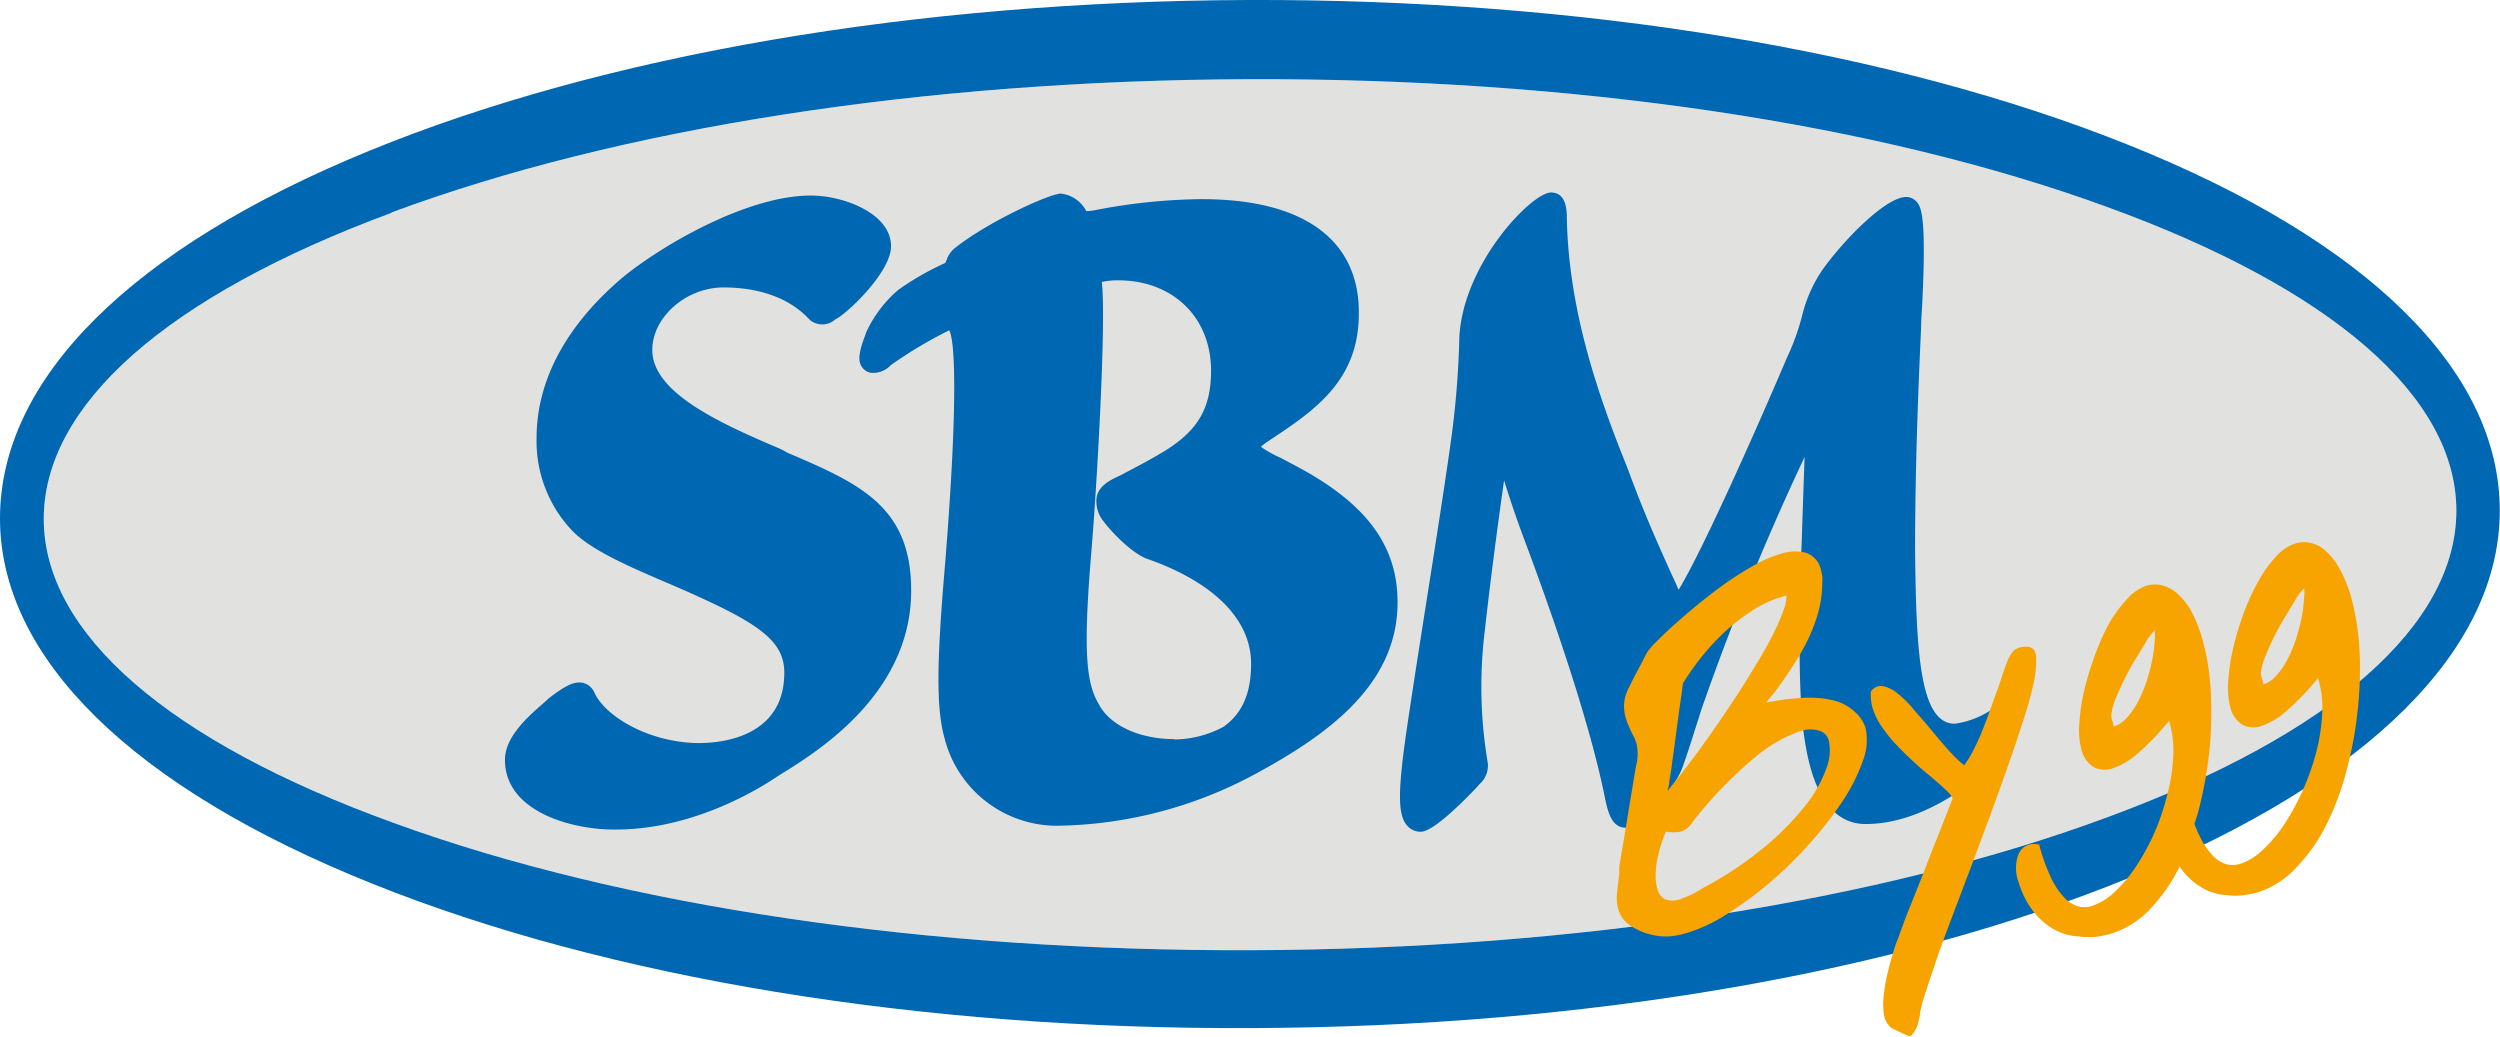 <?xml version="1.0" encoding="UTF-8"?> <svg xmlns="http://www.w3.org/2000/svg" id="Layer_1" data-name="Layer 1" viewBox="0 0 228.58 94.86"><defs><style>.cls-1{fill:#e1e2e0;}.cls-2{fill:#0067b2;}.cls-3{fill:#f7a400;}</style></defs><path class="cls-1" d="M35.78,19.43C56.67,11.67,84.49,7.35,114.13,7.24h0c29.64-.1,57.5,4,78.46,11.66,20.61,7.48,32,17.36,32,27.79s-11.26,20.39-31.82,28c-20.9,7.76-48.72,12.09-78.35,12.19h0c-29.63.1-57.5-4-78.46-11.65C15.36,67.76,4,57.88,4,47.45s11.26-20.39,31.82-28"></path><path class="cls-2" d="M71.89,41.32,71.25,41c-5.87-2.48-11.6-5.22-11.61-9,0-3,3.08-5.7,6.47-5.72,2.35,0,5.62.49,7.88,2.91l.13.12a1.77,1.77,0,0,0,2.24-.1l.25-.14,0,0c1.25-.8,4.86-4.3,4.86-6.56,0-3-4.36-4.64-7.35-4.63-5.8,0-13.54,4.53-17.06,7.38-3.67,3.06-8,8.11-8,14.79a11.88,11.88,0,0,0,3.08,8.28c1.65,1.86,5.2,3.39,8.64,4.87,1.13.48,2.19.94,3.18,1.4,5.92,2.68,7.74,4.28,7.75,6.9,0,6-5.94,6.43-7.76,6.44-4.43,0-8.51-2.33-9.58-4.56a1.56,1.56,0,0,0-1-.93c-.84-.23-1.75.3-3.12,1.34l-.09.07c-.17.17-.38.35-.62.56-1.34,1.17-3.38,3-3.37,5.06,0,4.69,6,6.37,10,6.37h.1c7.12,0,13.1-3.71,14.78-4.84l.49-.31c3.22-2,11.8-7.31,11.77-16.73,0-7.75-4.83-9.81-11.49-12.65"></path><path class="cls-2" d="M118.61,42.67l-1.54-.82a9.56,9.56,0,0,1-1.78-1,4,4,0,0,1,.67-.51l.28-.19c4-2.66,8.06-5.41,8-11.6,0-6.69-5.15-10.37-14.44-10.34h-.1A53.16,53.16,0,0,0,100,19.24a4.59,4.59,0,0,1-.68.06A3,3,0,0,0,97,17.7c-1,0-6.59,2.53-9.64,4.94a2.28,2.28,0,0,0-.8,1.11l-.13.29a25.71,25.71,0,0,0-4.28,2.45,11.32,11.32,0,0,0-3,4l0,.06c-.76,1.88-.57,2.45-.51,2.67a1.31,1.31,0,0,0,.94.86,2.19,2.19,0,0,0,1.86-.69,39.79,39.79,0,0,1,5.35-3.19h0c.6,1.1.78,7.8-.54,23.29-.53,6.71-.68,11.14.08,13.88A10.61,10.61,0,0,0,96.59,75.5a39.09,39.09,0,0,0,18.12-4.7c6.48-3.5,13.1-8.11,13.07-15.75,0-5.15-2.84-9-9.17-12.38M107.38,67.58c-3.13,0-5.82-1.21-6.86-3.1l0,0c-1.13-1.86-1.53-4.36-.77-13.6.57-6.74,1.39-21.38,1-25a.38.38,0,0,1,0-.1,6.64,6.64,0,0,1,1.38-.15h.1c5,0,8.48,3.37,8.5,8.23,0,3.6-1.28,5.69-4.79,7.7-1,.6-2.35,1.29-3.53,1.92-.88.39-1.85.89-2.12,1.85a2.88,2.88,0,0,0,.65,2.39l0,0c.71.94,2.65,3,4.13,3.44,6,2.15,9.31,5.53,9.32,9.5,0,2.72-.79,4.55-2.52,5.79a9.68,9.68,0,0,1-4.46,1.16"></path><path class="cls-2" d="M184.12,64.94a1.19,1.19,0,0,0-1.49-.38l-.08,0-.07.05a8,8,0,0,1-3.75,1.56c-3.21,0-3.53-6.56-3.63-15.83,0-7.91.32-15.39.55-20.35,0-.86.08-1.65.11-2.35.4-8.23-.16-8.81-.57-9.24a1.24,1.24,0,0,0-.9-.39c-1.87,0-5.7,3.92-7.63,6.62l0,0a12.73,12.73,0,0,0-1.83,4v0a21.44,21.44,0,0,1-1.45,4.08l0,0c-1.93,4.56-7.48,17.24-9.9,21.22v0c-.22-.5-.44-1-.66-1.46-1.29-2.87-2.52-5.59-4-9.63C146.06,36,143.44,28.37,143.26,20c0-.66,0-2.4-1.45-2.4-1.8,0-8.34,6.81-8.39,13.7a83.1,83.1,0,0,1-.7,8.58c-.49,3.61-1.43,9.63-2.35,15.45-.86,5.48-1.67,10.65-2,13.16-.56,4.35-.49,6.12.29,7a1.62,1.62,0,0,0,1.24.56c1.37,0,5.05-4,5.2-4.15l.18-.21a2.24,2.24,0,0,0,.75-1.93,41.89,41.89,0,0,1-.26-12.2c.53-4.76,1.22-9.92,1.75-13.64.48,1.55,1.12,3.49,1.91,5.57,3.7,9.91,6.21,18,7.28,23.3.28,1.36.6,2.89,1.94,2.89,1.63,0,4.62-3.86,5.19-5.54.33-.92.69-2,1.15-3.48.17-.51.35-1.08.53-1.67A236.77,236.77,0,0,1,165,41.78c-.09,2.29-.18,5.18-.26,7.56-.33,8.17-.26,14.91.22,18,.3,2,1.21,8,5.59,8h.07c5.74,0,11.07-4.72,12.66-6.55.94-1,1.54-3,.89-3.86"></path><path class="cls-2" d="M194.63,13.26C173.09,4.6,144.5-.1,114.13,0h0C83.74.11,55.2,5,33.73,13.8,11.94,22.73,0,34.66,0,47.4S12.1,72,34,80.78C55.49,89.43,84.08,94.14,114.45,94h0c30.37-.11,58.91-5,80.38-13.8,21.8-8.93,33.78-20.86,33.73-33.6s-12.1-24.6-34-33.37M35.78,19.43C56.67,11.67,84.49,7.35,114.13,7.24h0c29.64-.1,57.5,4,78.46,11.66,20.61,7.48,32,17.36,32,27.79s-11.26,20.39-31.82,28c-20.9,7.76-48.72,12.09-78.35,12.19h0c-29.63.1-57.5-4-78.46-11.65C15.36,67.76,4,57.88,4,47.45s11.26-20.39,31.82-28"></path><path class="cls-3" d="M169.57,65.07h0a4.33,4.33,0,0,0-1.81-1,9.38,9.38,0,0,0-2.75-.27,21.41,21.41,0,0,0-3.45.43l0-.07a1.38,1.38,0,0,1,.16-.23l.29-.34c.13-.15.29-.36.5-.64.43-.58.89-1.25,1.37-2a21,21,0,0,0,1.33-2.28,15.15,15.15,0,0,0,1-2.56,10.15,10.15,0,0,0,.4-2.84,2.94,2.94,0,0,0,0-.6,4.52,4.52,0,0,0-.11-.53,2.12,2.12,0,0,0-1.38-1.6,4.09,4.09,0,0,0-2.28.09,11.13,11.13,0,0,0-2.36,1c-.84.47-1.71,1-2.58,1.61s-1.7,1.25-2.54,1.93-1.57,1.32-2.25,1.92-1.23,1.14-1.69,1.61a4.91,4.91,0,0,0-.85,1l-.32.61c-.17.33-.35.69-.56,1.07s-.39.75-.56,1.09-.26.54-.31.63a3.62,3.62,0,0,0-.33,1.39,3.85,3.85,0,0,0,.14,1.1,5.12,5.12,0,0,0,.25.71c.08.17.16.34.23.53l.3.58a3.12,3.12,0,0,1,.2.51,3.82,3.82,0,0,1,.09,1.46l0,.07c0,.17-.1.48-.19,1s-.18,1.11-.29,1.78-.24,1.39-.36,2.15-.24,1.47-.35,2.14l-.3,1.76c-.09.51-.14.84-.16,1s0,.24,0,.35,0,.21,0,.31c-.08.63-.15,1.21-.2,1.72a4,4,0,0,0,.11,1.48,2.71,2.71,0,0,0,1,1.42,6,6,0,0,0,2.17.93,4.68,4.68,0,0,0,1.07.13l.37,0a7.5,7.5,0,0,0,1.54-.28,14.42,14.42,0,0,0,3.73-1.73,33.12,33.12,0,0,0,3.92-2.87,36.61,36.61,0,0,0,3.68-3.59,35.13,35.13,0,0,0,3-3.85,16.66,16.66,0,0,0,1.87-3.69,5.26,5.26,0,0,0,.24-3.13A3.37,3.37,0,0,0,169.57,65.07ZM163.33,54.4a3.06,3.06,0,0,1-.18,1.16,15.61,15.61,0,0,1-.88,2.12c-.39.8-.87,1.69-1.44,2.64s-1.18,1.94-1.79,2.89-1.27,1.93-1.95,2.92-1.32,1.89-1.92,2.7-1.18,1.59-1.69,2.22l-1,1.25,0-.08s0,0,0,0h0a1.91,1.91,0,0,0,.06-.21l.08-.42c0-.25.1-.63.17-1.15l.24-1.75c.09-.64.18-1.32.27-2s.18-1.37.27-2,.14-.92.19-1.31.08-.67.11-.88a22.35,22.35,0,0,1,3.77-4.67,18.77,18.77,0,0,1,2.57-2,10.22,10.22,0,0,1,2.74-1.27l.31-.09Zm-11,21.65.14,0a2.93,2.93,0,0,0,1.11,0,1.74,1.74,0,0,0,1.15-.86,38,38,0,0,1,5.69-5.91,13.27,13.27,0,0,1,4.23-2.45,2.85,2.85,0,0,1,1.75,0,1.27,1.27,0,0,1,.81.88,4.42,4.42,0,0,1-.2,2.48,11.9,11.9,0,0,1-1.88,3.38,25.39,25.39,0,0,1-3.73,3.82,33.09,33.09,0,0,1-5.71,3.81,9.1,9.1,0,0,1-2.05,1,1.9,1.9,0,0,1-1.45,0,1.51,1.51,0,0,1-.66-.94,4.08,4.08,0,0,1-.15-1.14,6.88,6.88,0,0,1,.11-1.33,11.16,11.16,0,0,1,.35-1.44,11.49,11.49,0,0,1,.47-1.29Zm0-3.91Z"></path><path class="cls-3" d="M185.91,62.59h0a9.6,9.6,0,0,0,.26-2.36c0-.85-.41-1.06-.73-1.09a1.81,1.81,0,0,0-1.27.3,2.79,2.79,0,0,0-.62,1c-.16.37-.31.8-.46,1.26s-.32,1-.5,1.46l-.65,1.8c-.22.63-.46,1.25-.7,1.86s-.51,1.18-.79,1.73a9.58,9.58,0,0,1-.85,1.41,1.29,1.29,0,0,1-.23-.17,11.17,11.17,0,0,1-.84-.8c-.33-.34-.68-.74-1.08-1.21s-.79-.93-1.18-1.41-1-1.13-1.43-1.66a9.9,9.9,0,0,0-1.37-1.33,3.13,3.13,0,0,0-1.28-.64,1.09,1.09,0,0,0-1.14.51l0,0v.06a4.74,4.74,0,0,0,.14,1.35,6.23,6.23,0,0,0,.79,1.68,13.85,13.85,0,0,0,1.24,1.58q.69.75,1.47,1.47c.51.48,1,.93,1.5,1.33.72.6,1.33,1.13,1.8,1.58s.55.7.54.71l-.83,2.12c-.39,1-.82,2.08-1.29,3.26-.26.7-.53,1.39-.8,2.07s-.53,1.33-.77,1.93-.46,1.14-.64,1.61l-.4,1.08c-.08.24-.2.59-.37,1s-.33,1-.49,1.54-.32,1.19-.46,1.82a14.21,14.21,0,0,0-.27,1.83,6.06,6.06,0,0,0,.05,1.56,2,2,0,0,0,.5,1h0l0,0h0l.06.06h0a1.26,1.26,0,0,0,.27.18l.52.25.54.25a1.9,1.9,0,0,0,.45.16l.11,0,.08-.09a2.67,2.67,0,0,0,.56-1,8.43,8.43,0,0,0,.2-.9v0l0,0a.12.12,0,0,1,0-.06l0-.06a13.38,13.38,0,0,1,.52-1.91c.27-.85.61-1.83,1-3s.87-2.43,1.39-3.81l1.62-4.29q.9-2.37,1.78-4.77c.58-1.57,1.14-3.13,1.67-4.63s1-2.89,1.41-4.19A35,35,0,0,0,185.91,62.59Z"></path><path class="cls-3" d="M215.73,59.38a23.29,23.29,0,0,0-.75-4.75A12.32,12.32,0,0,0,213.91,52a5.82,5.82,0,0,0-1.56-1.87,3,3,0,0,0-1.22-.52,2.73,2.73,0,0,0-1.21.06,4.11,4.11,0,0,0-1.83,1.22,12,12,0,0,0-1.63,2.3,20.42,20.42,0,0,0-1.34,2.94,26.67,26.67,0,0,0-.94,3.15,18.63,18.63,0,0,0-.45,3,7.64,7.64,0,0,0,.18,2.36,2.7,2.7,0,0,0,1,1.55,2.11,2.11,0,0,0,1.87.18A6.67,6.67,0,0,0,209.06,65a22.45,22.45,0,0,0,2.87-3l.1.32a9.41,9.41,0,0,1,.29,3,17.54,17.54,0,0,1-.54,3.44,22.06,22.06,0,0,1-1.22,3.47,21.44,21.44,0,0,1-1.69,3.12,12.59,12.59,0,0,1-2,2.37A5.31,5.31,0,0,1,204.77,79a2.34,2.34,0,0,1-1.26,0,2.91,2.91,0,0,1-1.23-.81,7.11,7.11,0,0,1-1.18-1.79c-.15-.3-.3-.65-.46-1.07l.12-.36c.09-.27.17-.54.25-.82a38.32,38.32,0,0,0,1-5.51,35.32,35.32,0,0,0,.12-5.42,21.79,21.79,0,0,0-.75-4.74,12.94,12.94,0,0,0-1.06-2.66A5.94,5.94,0,0,0,198.74,54a3,3,0,0,0-1.23-.52,2.74,2.74,0,0,0-1.21.06,4.12,4.12,0,0,0-1.82,1.23A12.36,12.36,0,0,0,192.84,57,20.3,20.3,0,0,0,191.51,60a26.76,26.76,0,0,0-.95,3.15,17.5,17.5,0,0,0-.44,3,7,7,0,0,0,.18,2.36,2.7,2.7,0,0,0,1,1.55,2.14,2.14,0,0,0,1.87.19,6.84,6.84,0,0,0,2.27-1.34,24,24,0,0,0,2.88-3l.09.32a9.44,9.44,0,0,1,.29,3,16.84,16.84,0,0,1-.54,3.43A22.32,22.32,0,0,1,197,76.1a20.47,20.47,0,0,1-1.7,3.12,13,13,0,0,1-2,2.38,5.47,5.47,0,0,1-2.09,1.25,2.16,2.16,0,0,1-1.26,0,2.8,2.8,0,0,1-1.23-.81,7,7,0,0,1-1.19-1.78,18.37,18.37,0,0,1-1.06-2.92l0-.12-.12,0a1.51,1.51,0,0,0-1.79.87,3.63,3.63,0,0,0,0,2.56,8.36,8.36,0,0,0,.68,1.65,7.37,7.37,0,0,0,1.12,1.55,6.25,6.25,0,0,0,1.6,1.21,5.13,5.13,0,0,0,2.12.56,5.49,5.49,0,0,0,.8.06,6.08,6.08,0,0,0,.61,0,10.37,10.37,0,0,0,1.37-.27,8.25,8.25,0,0,0,3.68-2.24,15.79,15.79,0,0,0,2.75-3.94.08.08,0,0,1,0,0,6.62,6.62,0,0,0,.67.85,6.48,6.48,0,0,0,1.6,1.21,5,5,0,0,0,2.12.56,5.12,5.12,0,0,0,1.41,0,8.1,8.1,0,0,0,1.37-.27A8.23,8.23,0,0,0,210,79.27a15.51,15.51,0,0,0,2.74-3.94,24.91,24.91,0,0,0,1.84-5,35.62,35.62,0,0,0,1-5.5A34.12,34.12,0,0,0,215.73,59.38Zm-5.08-4.55a11.31,11.31,0,0,1-.24,1.8,19.8,19.8,0,0,1-.55,2,11.63,11.63,0,0,1-.82,1.86A6.4,6.4,0,0,1,208,61.91a2.35,2.35,0,0,1-1.06.66,2.88,2.88,0,0,0-.09-.4l-.13-.45a.79.79,0,0,1,0-.21,5.52,5.52,0,0,1,.44-1.58c.25-.62.54-1.25.85-1.87s.65-1.22,1-1.78l.82-1.36.13-.24a7.39,7.39,0,0,1,.54-.72l.18-.18A4.86,4.86,0,0,1,210.65,54.83ZM197,58.68a11.6,11.6,0,0,1-.25,1.79h0a16.58,16.58,0,0,1-.55,2,10.87,10.87,0,0,1-.81,1.86,6.74,6.74,0,0,1-1.07,1.44,2.36,2.36,0,0,1-1.06.65,2.56,2.56,0,0,0-.09-.39l-.13-.46a.79.79,0,0,1,0-.21,5.69,5.69,0,0,1,.44-1.58c.25-.61.54-1.24.86-1.87s.64-1.21,1-1.78l.82-1.35.14-.26a8.46,8.46,0,0,1,.54-.71l.17-.18A4.84,4.84,0,0,1,197,58.68Z"></path></svg> 